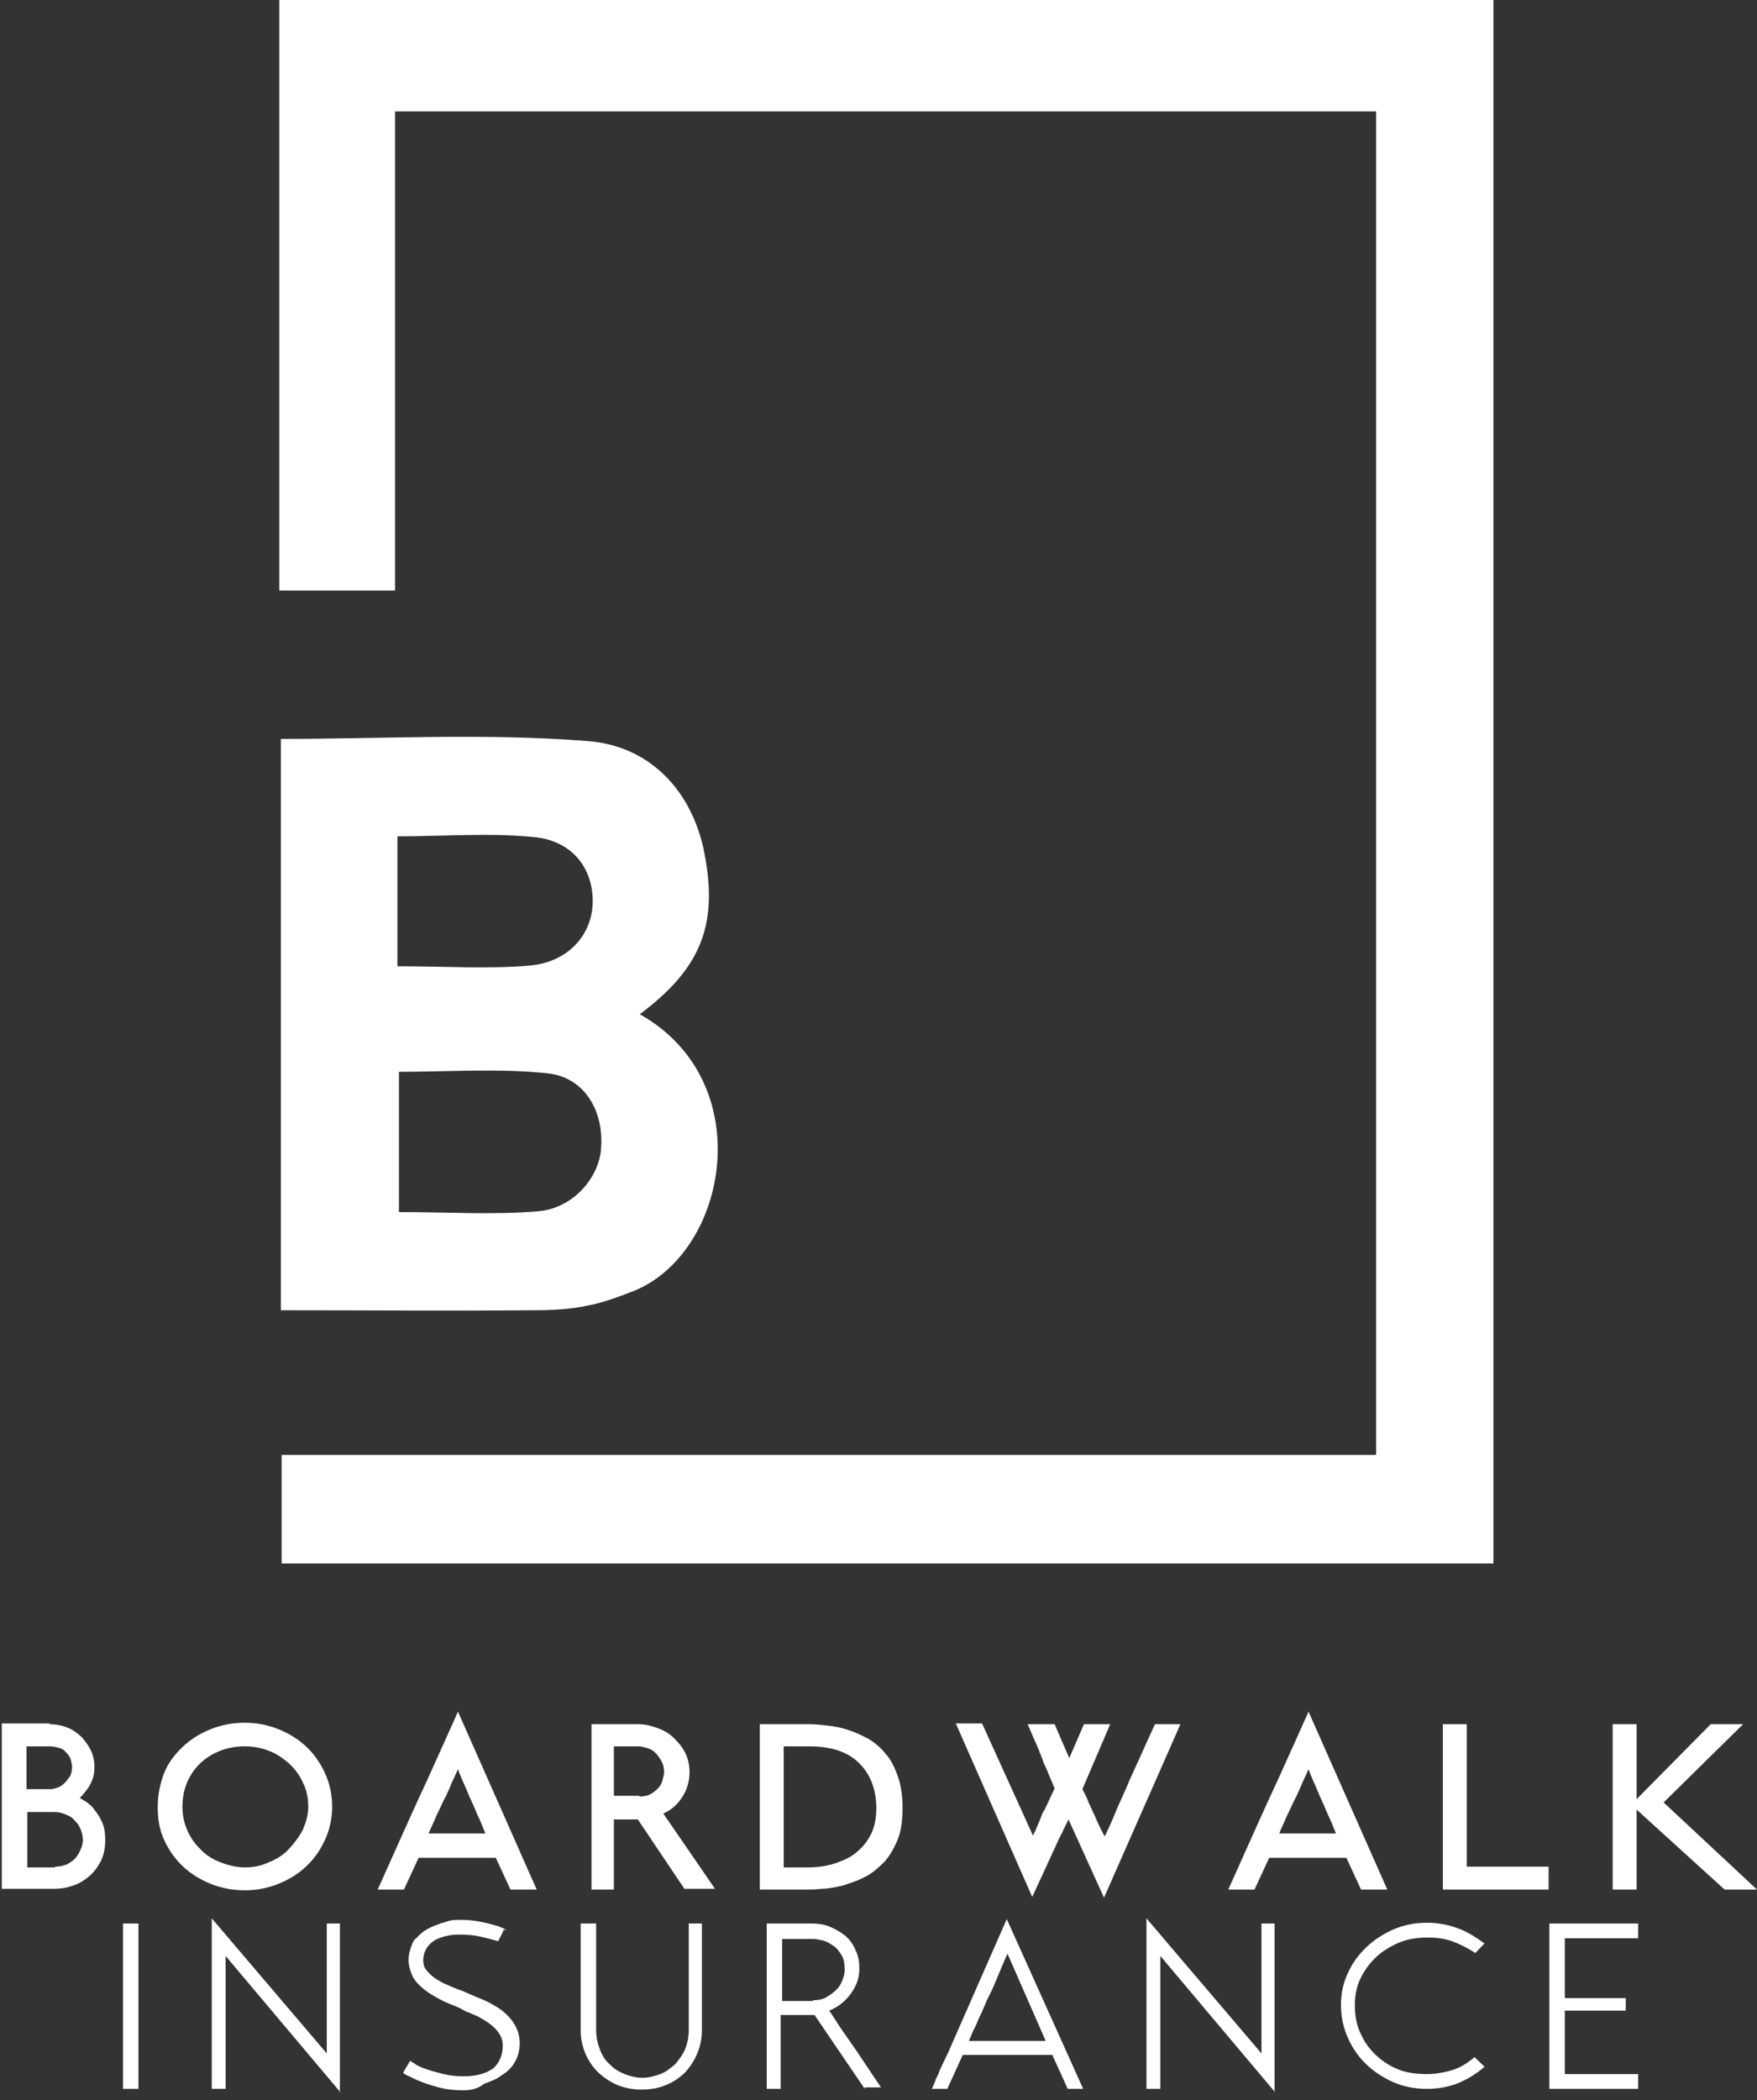 <svg width="195" height="233" viewBox="0 0 195 233" fill="none" xmlns="http://www.w3.org/2000/svg">
<rect x="0" y="0" width="195" height="233" fill="#333333" stroke="none"/>
<path d="M152.728 161.418C152.728 111.133 152.728 61.914 152.728 12.366C116.321 12.366 80.342 12.366 43.849 12.366C43.849 30.22 43.849 47.745 43.849 65.517C39.309 65.517 35.283 65.517 31 65.517C31 43.651 31 22.03 31 0C75.888 0 120.604 0 165.749 0C165.749 57.655 165.749 115.31 165.749 173.456C121.118 173.456 76.402 173.456 31.257 173.456C31.257 169.689 31.257 165.922 31.257 161.418C71.69 161.418 112.123 161.418 152.728 161.418Z" fill="white"/>
<path d="M71.005 112.525C84.283 119.978 80.856 138.978 70.32 143.237C68.606 143.892 66.893 144.547 65.094 144.875C63.124 145.284 61.154 145.366 59.183 145.366C49.932 145.448 40.68 145.366 31.171 145.366C31.171 124.155 31.171 102.944 31.171 81.978C42.65 81.978 54.044 81.323 65.265 82.224C71.776 82.715 76.487 87.301 78.029 93.935C79.828 102.288 78.029 107.284 71.005 112.525ZM44.278 134.474C49.589 134.474 54.643 134.801 59.697 134.392C63.638 134.064 66.55 130.625 66.722 127.267C66.979 123.172 64.837 119.487 60.725 119.077C55.328 118.504 49.846 118.913 44.278 118.913C44.278 124.155 44.278 129.15 44.278 134.474ZM44.106 107.202C49.503 107.202 54.215 107.53 58.841 107.12C63.124 106.711 65.694 103.681 65.779 100.159C65.865 96.392 63.552 93.28 59.269 92.87C54.3 92.379 49.246 92.788 44.106 92.788C44.106 97.538 44.106 102.288 44.106 107.202Z" fill="white"/>
<path d="M5.512 191.293C6.283 191.293 6.969 191.457 7.568 191.703C8.168 191.948 8.682 192.358 9.11 192.767C9.538 193.259 9.881 193.75 10.138 194.323C10.395 194.897 10.481 195.47 10.481 196.043C10.481 196.617 10.395 197.108 10.224 197.517C10.053 197.927 9.881 198.254 9.624 198.582C9.367 198.91 9.11 199.237 8.853 199.483C9.025 199.565 9.281 199.729 9.538 199.892C9.881 200.138 10.224 200.384 10.481 200.793C10.823 201.203 11.08 201.612 11.337 202.185C11.594 202.759 11.68 203.414 11.68 204.151C11.68 205.052 11.509 205.871 11.166 206.526C10.823 207.181 10.395 207.754 9.795 208.246C9.196 208.737 8.596 209.065 7.997 209.229C7.311 209.474 6.626 209.556 6.026 209.556H0.201V191.211H5.512V191.293ZM2.942 193.75V198.5H5.684C5.855 198.5 6.112 198.418 6.369 198.336C6.626 198.254 6.883 198.091 7.14 197.845C7.397 197.599 7.568 197.354 7.74 197.108C7.911 196.862 7.997 196.453 7.997 196.043C7.997 195.716 7.911 195.47 7.825 195.142C7.74 194.897 7.568 194.651 7.311 194.405C7.14 194.16 6.883 193.996 6.54 193.914C6.198 193.832 5.941 193.75 5.512 193.75H2.942ZM6.112 207.099C6.54 207.099 6.969 207.017 7.397 206.854C7.74 206.69 8.082 206.444 8.339 206.198C8.596 205.871 8.768 205.625 8.939 205.216C9.11 204.888 9.196 204.479 9.196 204.151C9.196 203.742 9.11 203.332 8.939 202.923C8.768 202.513 8.511 202.185 8.254 201.94C7.997 201.612 7.654 201.448 7.226 201.285C6.883 201.121 6.455 201.039 6.112 201.039H3.028V207.181H6.112V207.099Z" fill="white"/>
<path d="M27.185 209.72C25.815 209.72 24.53 209.474 23.33 208.983C22.131 208.492 21.103 207.836 20.246 207.017C19.39 206.198 18.704 205.216 18.191 204.069C17.677 202.923 17.505 201.776 17.505 200.466C17.505 199.155 17.762 197.927 18.191 196.78C18.619 195.634 19.39 194.651 20.246 193.832C21.103 193.013 22.131 192.358 23.33 191.867C24.53 191.375 25.815 191.13 27.185 191.13C28.47 191.13 29.755 191.375 30.954 191.867C32.154 192.358 33.182 193.013 34.038 193.832C34.895 194.651 35.58 195.634 36.094 196.78C36.608 197.927 36.865 199.155 36.865 200.466C36.865 201.694 36.608 202.923 36.094 204.069C35.58 205.216 34.895 206.198 34.038 207.017C33.182 207.836 32.154 208.492 30.954 208.983C29.755 209.474 28.47 209.72 27.185 209.72ZM27.185 193.75C26.157 193.75 25.301 193.914 24.444 194.242C23.587 194.569 22.816 195.061 22.217 195.634C21.617 196.207 21.103 196.944 20.76 197.763C20.418 198.582 20.246 199.483 20.246 200.466C20.246 201.367 20.418 202.186 20.76 203.004C21.103 203.823 21.617 204.56 22.217 205.134C22.816 205.789 23.587 206.28 24.444 206.608C25.301 206.935 26.243 207.181 27.185 207.181C28.128 207.181 28.984 207.017 29.841 206.608C30.697 206.28 31.468 205.789 32.068 205.134C32.668 204.479 33.182 203.823 33.61 203.004C33.953 202.186 34.21 201.367 34.21 200.466C34.21 199.483 34.038 198.582 33.61 197.763C33.267 196.944 32.668 196.207 32.068 195.634C31.383 195.061 30.697 194.569 29.841 194.242C28.984 193.914 28.128 193.75 27.185 193.75Z" fill="white"/>
<path d="M59.566 209.638H56.653L55.026 206.117H46.459L44.832 209.638H41.919L42.433 208.492C42.69 207.918 42.947 207.345 43.204 206.772C43.461 206.198 43.718 205.625 43.975 205.052C45.089 202.595 46.203 200.056 47.402 197.517C48.601 194.897 49.715 192.358 50.828 189.901L59.566 209.638ZM53.912 203.496C53.655 202.923 53.484 202.431 53.227 201.858C52.97 201.367 52.799 200.875 52.542 200.302C52.199 199.565 51.942 198.992 51.685 198.336C51.428 197.763 51.085 197.026 50.828 196.289L50.229 197.599C50.057 197.927 49.972 198.254 49.8 198.582C49.629 198.91 49.543 199.237 49.372 199.483C49.029 200.138 48.772 200.793 48.43 201.448C48.173 202.104 47.83 202.759 47.573 203.414H53.912V203.496Z" fill="white"/>
<path d="M76.013 209.638L70.788 201.858H68.132V209.638H65.648V191.293H70.874C71.559 191.293 72.244 191.457 72.93 191.703C73.615 191.948 74.214 192.276 74.728 192.767C75.242 193.259 75.671 193.75 76.013 194.405C76.356 195.061 76.527 195.798 76.527 196.617C76.527 197.599 76.27 198.5 75.756 199.319C75.242 200.138 74.557 200.793 73.615 201.203L79.354 209.556H76.013V209.638ZM70.959 199.319C71.388 199.319 71.816 199.237 72.159 199.073C72.501 198.91 72.758 198.664 73.015 198.418C73.272 198.173 73.444 197.845 73.529 197.517C73.615 197.19 73.7 196.862 73.7 196.617C73.7 196.125 73.615 195.716 73.358 195.306C73.186 194.979 72.93 194.651 72.672 194.405C72.415 194.16 72.073 193.996 71.73 193.914C71.388 193.832 71.13 193.75 70.959 193.75H68.132V199.237H70.959V199.319Z" fill="white"/>
<path d="M89.891 191.293C90.49 191.293 91.176 191.375 91.947 191.457C92.718 191.539 93.489 191.703 94.174 191.948C94.945 192.194 95.63 192.522 96.401 192.931C97.087 193.341 97.772 193.914 98.286 194.569C98.885 195.224 99.314 196.125 99.656 197.108C99.999 198.091 100.17 199.237 100.17 200.629C100.17 202.022 99.999 203.25 99.571 204.233C99.142 205.216 98.629 206.116 97.943 206.772C97.258 207.427 96.573 208 95.802 208.328C95.031 208.737 94.174 208.983 93.403 209.229C92.632 209.392 91.861 209.556 91.176 209.556C90.49 209.638 89.977 209.638 89.548 209.638H84.323V191.293H89.891ZM89.634 207.181C90.833 207.181 91.861 207.017 92.803 206.69C93.746 206.362 94.602 205.953 95.202 205.379C95.887 204.806 96.401 204.069 96.744 203.332C97.087 202.595 97.258 201.612 97.258 200.629C97.258 198.5 96.573 196.78 95.288 195.552C94.003 194.323 92.204 193.75 89.805 193.75H86.978V207.181H89.634Z" fill="white"/>
<path d="M131.009 191.293L122.529 210.539L118.588 201.858C118.417 202.267 118.16 202.677 117.989 203.086C117.817 203.496 117.56 203.905 117.389 204.315L115.847 207.673L114.562 210.457L106.081 191.211H108.994L114.648 203.66C114.733 203.414 114.905 203.168 114.99 202.923C115.076 202.677 115.247 202.349 115.333 202.104L115.761 201.039L115.933 200.793L117.046 198.418C116.875 198.009 116.704 197.599 116.532 197.19C116.361 196.78 116.19 196.371 116.018 195.961C115.847 195.716 115.761 195.388 115.676 195.142C115.59 194.815 115.419 194.569 115.333 194.242L114.048 191.293H117.046L118.674 195.061L120.301 191.293H123.214L120.13 198.5C120.387 198.992 120.644 199.483 120.815 199.974C121.072 200.466 121.244 200.957 121.501 201.448C121.672 201.858 121.843 202.267 122.015 202.595C122.186 202.923 122.357 203.332 122.614 203.742C123.128 202.677 123.557 201.694 123.985 200.629C124.413 199.647 124.927 198.582 125.356 197.517L128.182 191.293H131.009Z" fill="white"/>
<path d="M153.967 209.638H151.055L149.427 206.117H140.861L139.233 209.638H136.32L136.834 208.492C137.091 207.918 137.348 207.345 137.605 206.772C137.862 206.198 138.119 205.625 138.376 205.052C139.49 202.595 140.604 200.056 141.803 197.517C143.002 194.897 144.116 192.358 145.229 189.901L153.967 209.638ZM148.313 203.496C148.056 202.923 147.885 202.431 147.628 201.858C147.371 201.367 147.2 200.875 146.943 200.302C146.6 199.565 146.343 198.992 146.086 198.336C145.829 197.763 145.486 197.026 145.229 196.289L144.63 197.599C144.459 197.927 144.373 198.254 144.202 198.582C144.03 198.91 143.945 199.237 143.773 199.483C143.431 200.138 143.174 200.793 142.831 201.448C142.574 202.104 142.231 202.759 141.974 203.414H148.313V203.496Z" fill="white"/>
<path d="M171.871 207.099V209.638H160.135V191.293H162.791V207.099H171.871Z" fill="white"/>
<path d="M178.981 191.293H181.637V209.638H178.981V191.293ZM195 209.638H191.402L181.037 200.22L189.86 191.293H193.458L184.635 199.974L195 209.638Z" fill="white"/>
<path d="M15.364 213.405V231.75H13.65V213.405H15.364Z" fill="white"/>
<path d="M37.807 232.16L25.044 217.009V231.75H23.502V212.832L36.266 227.819V213.405H37.722V232.16H37.807Z" fill="white"/>
<path d="M51.428 231.914C50.486 231.914 49.629 231.832 48.687 231.586C47.744 231.341 47.059 231.095 46.459 230.849C46.117 230.685 45.86 230.604 45.603 230.44C45.346 230.358 45.089 230.194 44.917 230.112L44.832 230.03C44.832 230.03 44.746 230.03 44.746 229.948L45.517 228.638L46.288 229.129C46.888 229.457 47.659 229.703 48.601 229.948C49.458 230.194 50.4 230.358 51.428 230.358C52.884 230.358 53.998 230.03 54.769 229.457C55.454 228.802 55.797 227.983 55.797 226.918C55.797 226.017 55.283 225.198 54.255 224.461C53.912 224.216 53.484 223.97 53.056 223.724C52.627 223.56 52.199 223.315 51.685 223.151L51.085 222.823L50.743 222.66C50.143 222.414 49.458 222.168 48.858 221.841C48.258 221.513 47.659 221.185 47.145 220.776C46.545 220.285 46.031 219.793 45.774 219.22C45.517 218.647 45.346 218.073 45.346 217.418C45.346 216.845 45.517 216.19 45.774 215.616C45.86 215.371 46.031 215.125 46.288 214.961C46.459 214.716 46.717 214.552 46.974 214.306C47.23 214.142 47.487 213.979 47.83 213.815C48.173 213.651 48.515 213.569 48.858 213.405C49.201 213.323 49.629 213.16 49.972 213.078C50.314 212.996 50.743 212.996 51.085 212.996C51.942 212.996 52.713 213.078 53.484 213.242C54.255 213.405 54.855 213.569 55.368 213.733L55.968 213.979L55.626 214.716L55.283 215.371C54.769 215.207 54.084 215.043 53.398 214.879C52.713 214.716 51.942 214.634 51.085 214.634C50.743 214.634 50.4 214.634 49.886 214.716C49.372 214.798 48.858 214.961 48.344 215.207C47.487 215.698 46.974 216.517 46.974 217.5C46.974 217.91 47.059 218.237 47.316 218.565C47.573 218.892 47.916 219.22 48.258 219.466C48.687 219.711 49.115 220.039 49.629 220.203C50.143 220.448 50.743 220.694 51.257 220.858C52.028 221.185 52.713 221.513 53.57 221.841C54.34 222.168 55.026 222.578 55.626 222.987C56.996 224.052 57.681 225.28 57.681 226.672C57.681 227.41 57.51 228.147 57.167 228.72C56.825 229.375 56.311 229.866 55.626 230.276C55.111 230.685 54.426 230.931 53.741 231.177C53.056 231.75 52.199 231.914 51.428 231.914ZM55.968 214.142C56.054 214.142 56.054 214.142 56.054 214.142H56.139L56.054 213.979L55.968 214.142Z" fill="white"/>
<path d="M77.898 213.405V225.28C77.898 226.181 77.727 227 77.384 227.819C77.041 228.638 76.613 229.293 76.013 229.948C75.414 230.522 74.728 231.013 73.872 231.341C73.101 231.668 72.159 231.832 71.216 231.832C70.274 231.832 69.417 231.668 68.561 231.341C67.79 231.013 67.019 230.522 66.419 229.948C65.819 229.375 65.305 228.638 64.963 227.819C64.62 227 64.449 226.181 64.449 225.28V213.405H66.162V225.28C66.162 226.017 66.333 226.754 66.59 227.41C66.847 228.065 67.19 228.638 67.704 229.047C68.132 229.539 68.732 229.866 69.332 230.112C69.931 230.358 70.617 230.522 71.302 230.522C71.987 230.522 72.587 230.358 73.272 230.112C73.957 229.866 74.386 229.457 74.9 229.047C75.328 228.556 75.756 227.983 76.013 227.41C76.27 226.754 76.442 226.099 76.442 225.28V213.405H77.898Z" fill="white"/>
<path d="M95.973 231.75L90.405 223.56H86.636V231.75H85.094V213.405H90.062C90.748 213.405 91.433 213.487 92.032 213.733C92.632 213.979 93.232 214.306 93.746 214.716C94.26 215.125 94.688 215.698 94.945 216.354C95.288 217.009 95.373 217.664 95.373 218.483C95.373 219.466 95.031 220.366 94.431 221.185C93.831 222.004 93.061 222.66 92.032 223.069C92.546 223.806 92.975 224.543 93.489 225.28C94.003 226.017 94.517 226.754 95.031 227.491L97.772 231.586H95.973V231.75ZM90.234 221.922C90.748 221.922 91.261 221.841 91.69 221.595C92.118 221.349 92.461 221.104 92.803 220.776C93.146 220.448 93.317 220.121 93.489 219.711C93.66 219.302 93.746 218.892 93.746 218.565C93.746 217.91 93.66 217.336 93.403 216.927C93.146 216.517 92.889 216.108 92.461 215.862C92.118 215.616 91.69 215.371 91.347 215.289C90.919 215.207 90.576 215.125 90.319 215.125H86.807V222.004H90.234V221.922Z" fill="white"/>
<path d="M120.216 231.75H118.503L116.789 227.983H106.852L105.139 231.75H103.426C103.597 231.341 103.768 231.013 103.854 230.685C104.025 230.358 104.197 230.03 104.282 229.703L105.225 227.737L111.735 212.914L120.216 231.75ZM116.018 226.345L111.821 216.763C111.649 217.091 111.478 217.5 111.307 217.91C111.135 218.319 110.964 218.729 110.793 219.138C110.621 219.547 110.45 219.957 110.279 220.366C110.107 220.776 109.936 221.104 109.765 221.431C109.593 221.759 109.422 222.168 109.251 222.578C109.08 222.987 108.908 223.397 108.651 223.888C108.48 224.297 108.309 224.789 108.052 225.198C107.88 225.608 107.709 226.017 107.538 226.427H116.018V226.345Z" fill="white"/>
<path d="M141.546 232.16L128.782 217.009V231.75H127.24V212.832L140.004 227.819V213.405H141.46V232.16H141.546Z" fill="white"/>
<path d="M158.336 230.112C159.278 230.112 160.221 229.948 161.077 229.703C161.934 229.457 162.791 228.966 163.647 228.229L164.761 229.293C163.733 230.194 162.705 230.767 161.677 231.177C160.563 231.586 159.45 231.75 158.336 231.75C157.051 231.75 155.766 231.504 154.653 231.013C153.539 230.522 152.511 229.866 151.654 229.047C150.798 228.229 150.112 227.246 149.598 226.099C149.084 224.953 148.827 223.724 148.827 222.414C148.827 221.185 149.084 219.957 149.598 218.892C150.112 217.746 150.798 216.845 151.654 216.026C152.511 215.207 153.539 214.552 154.653 214.06C155.766 213.569 157.051 213.323 158.336 213.323C159.45 213.323 160.563 213.487 161.677 213.897C162.705 214.224 163.733 214.879 164.761 215.616L163.733 216.681C162.876 216.108 162.02 215.698 161.163 215.371C160.221 215.043 159.364 214.961 158.422 214.961C157.308 214.961 156.194 215.125 155.252 215.535C154.31 215.944 153.453 216.435 152.682 217.173C151.997 217.828 151.397 218.647 150.969 219.548C150.541 220.448 150.369 221.431 150.369 222.496C150.369 223.56 150.541 224.625 150.969 225.526C151.397 226.509 151.911 227.246 152.682 227.983C153.368 228.638 154.224 229.211 155.252 229.621C156.109 229.948 157.137 230.112 158.336 230.112Z" fill="white"/>
<path d="M173.67 214.961V221.677H180.437V223.069H173.67V230.112H181.808V231.75H171.957V213.405H181.808V215.043H173.67V214.961Z" fill="white"/>
</svg>
